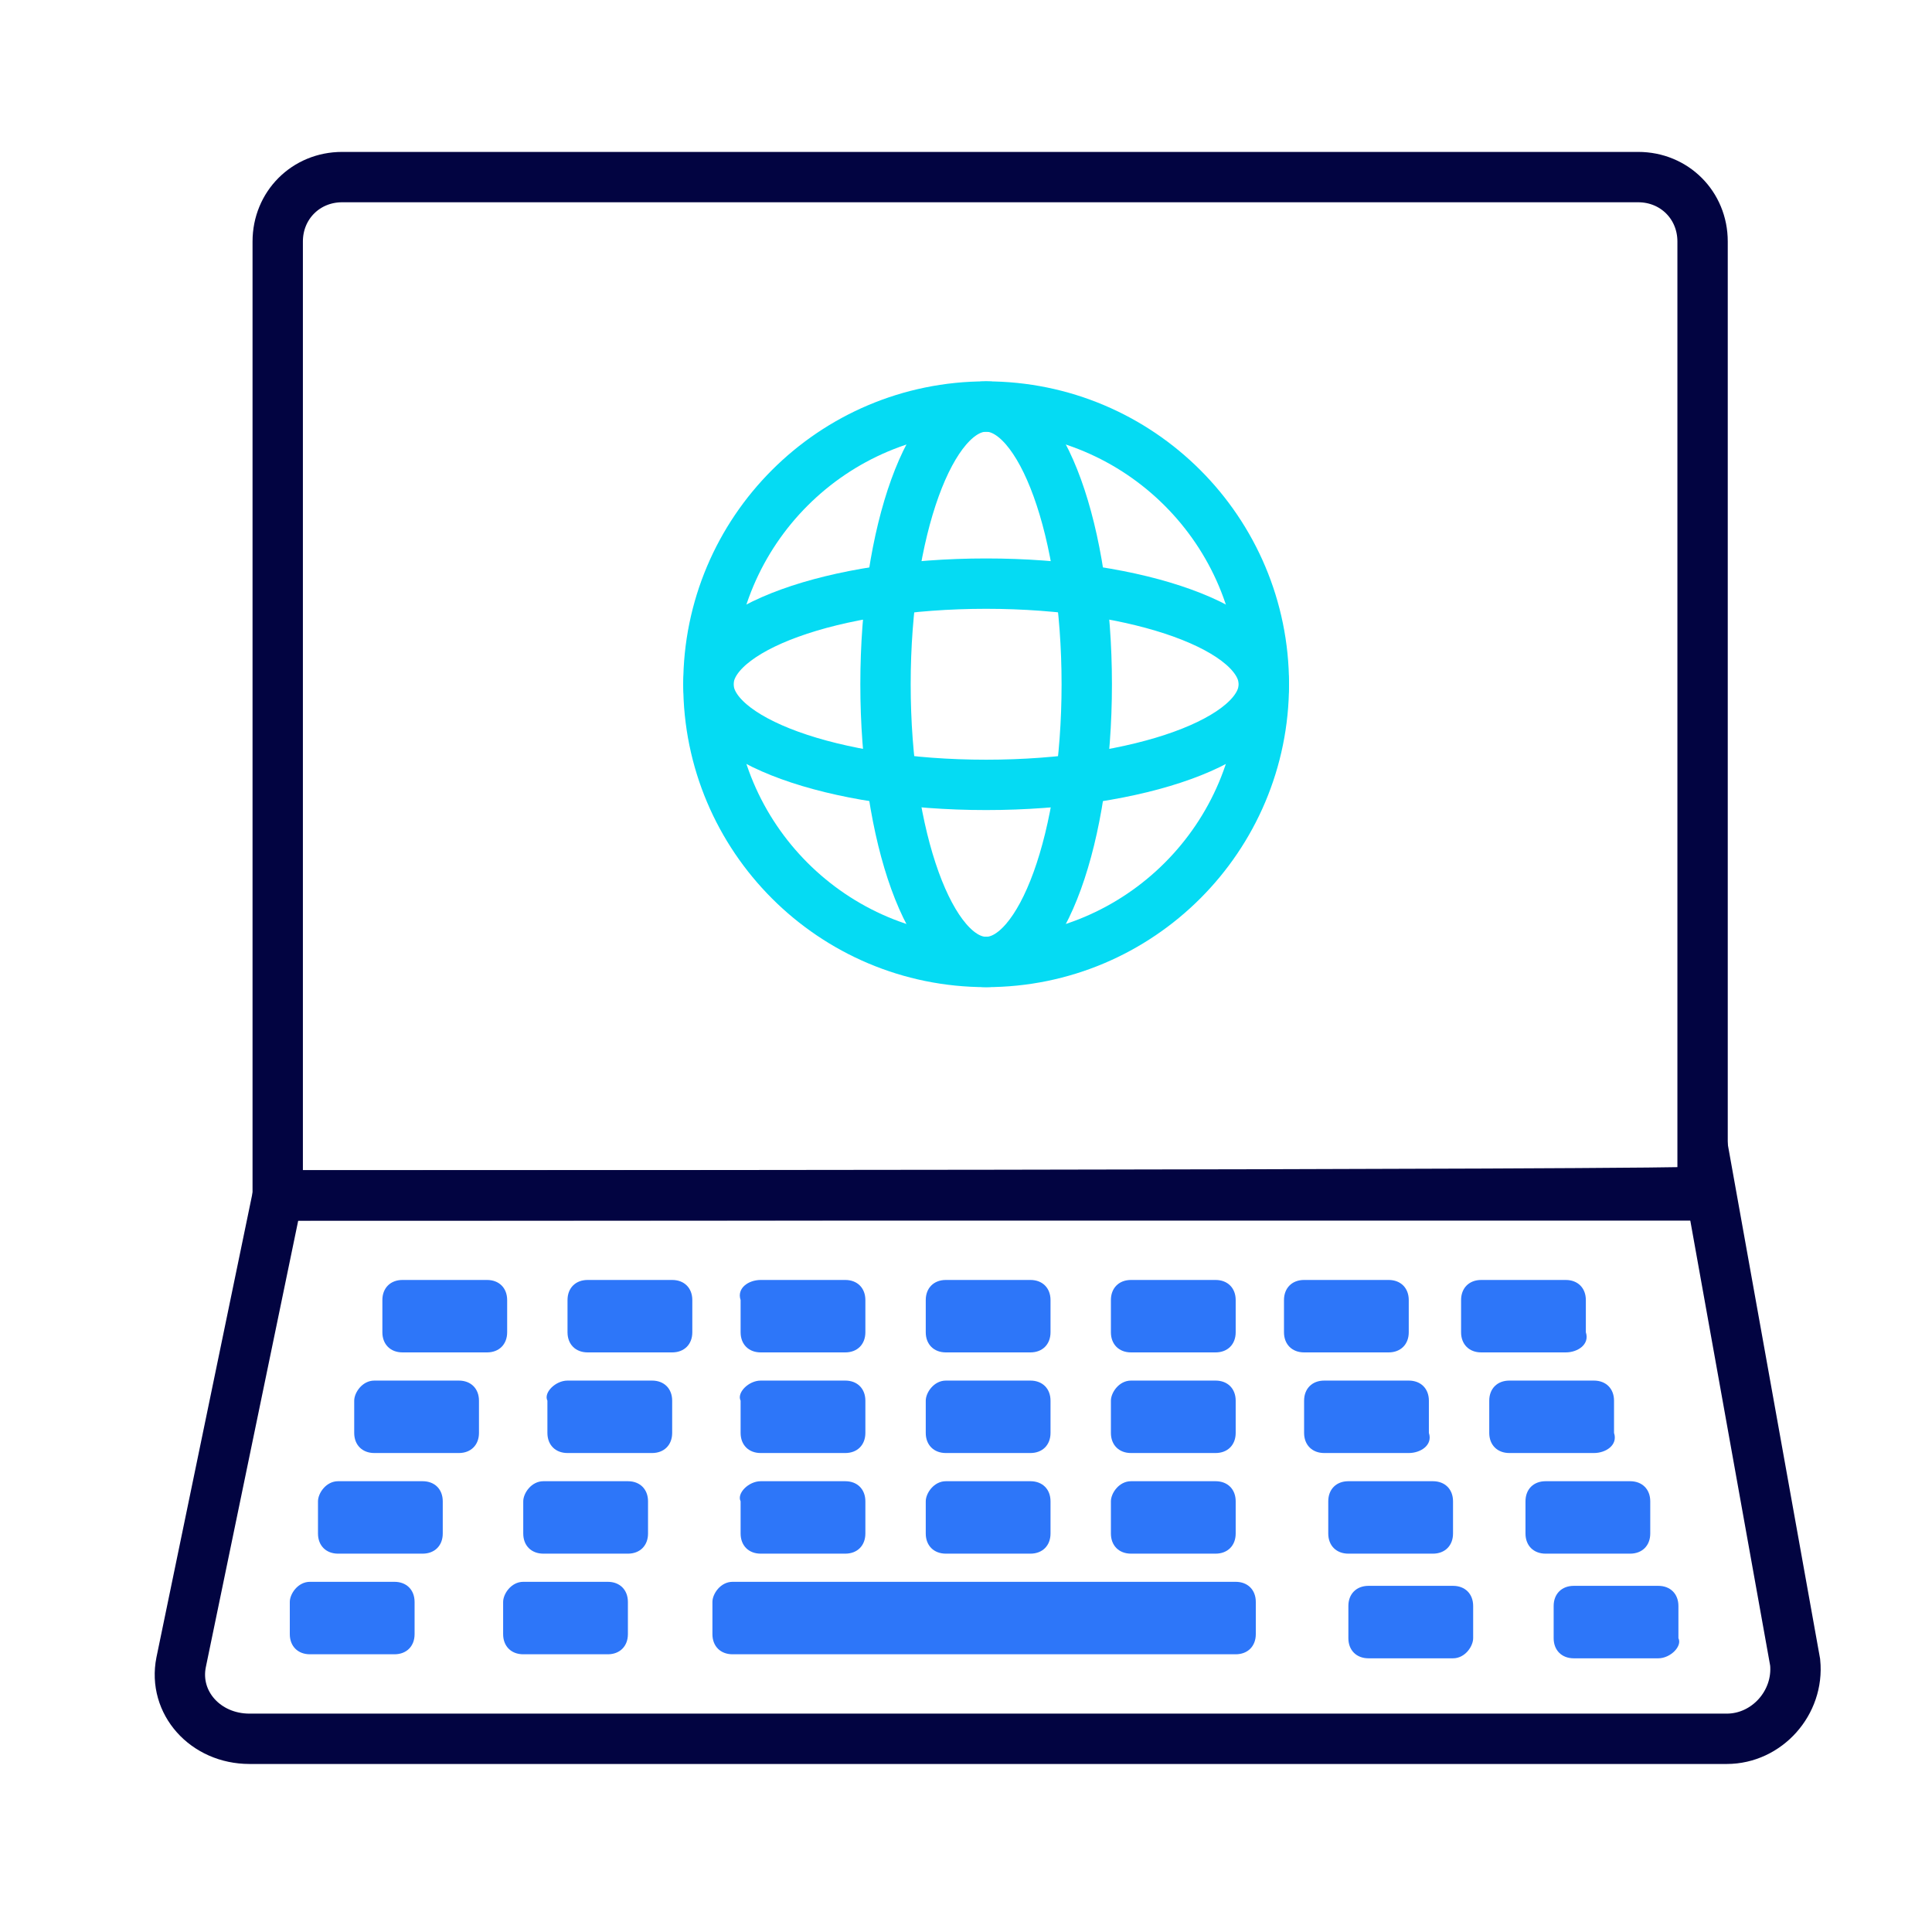 <svg width="95" height="95" viewBox="0 0 95 95" fill="none" xmlns="http://www.w3.org/2000/svg">
<path d="M16.823 8.708H80.552C82.334 8.708 83.719 10.094 83.719 11.875V58.781H13.656V11.875C13.656 10.094 15.042 8.708 16.823 8.708Z" stroke="#020441" stroke-width="2.476" stroke-miterlimit="10"/>
<path d="M13.656 58.781L8.906 81.74C8.511 83.719 10.094 85.5 12.271 85.5H84.906C86.886 85.5 88.469 83.719 88.271 81.74L84.115 58.583C83.917 58.781 13.656 58.781 13.656 58.781Z" stroke="#020441" stroke-width="2.476" stroke-miterlimit="10"/>
<path d="M36.021 77.781H60.76C61.354 77.781 61.75 78.177 61.75 78.771V80.354C61.75 80.948 61.354 81.344 60.76 81.344H36.021C35.427 81.344 35.031 80.948 35.031 80.354V78.771C35.031 78.375 35.427 77.781 36.021 77.781Z" fill="#2D76F9"/>
<path d="M15.24 77.781H19.396C19.99 77.781 20.386 78.177 20.386 78.771V80.354C20.386 80.948 19.99 81.344 19.396 81.344H15.24C14.646 81.344 14.25 80.948 14.25 80.354V78.771C14.25 78.375 14.646 77.781 15.24 77.781Z" fill="#2D76F9"/>
<path d="M16.625 72.834H20.781C21.375 72.834 21.771 73.229 21.771 73.823V75.406C21.771 76 21.375 76.396 20.781 76.396H16.625C16.031 76.396 15.636 76 15.636 75.406V73.823C15.636 73.427 16.031 72.834 16.625 72.834Z" fill="#2D76F9"/>
<path d="M19.792 62.938H23.948C24.542 62.938 24.938 63.333 24.938 63.927V65.51C24.938 66.104 24.542 66.5 23.948 66.5H19.792C19.198 66.5 18.802 66.104 18.802 65.51V63.927C18.802 63.333 19.198 62.938 19.792 62.938Z" fill="#2D76F9"/>
<path d="M18.406 67.886H22.563C23.156 67.886 23.552 68.281 23.552 68.875V70.459C23.552 71.052 23.156 71.448 22.563 71.448H18.406C17.813 71.448 17.417 71.052 17.417 70.459V68.875C17.417 68.479 17.813 67.886 18.406 67.886Z" fill="#2D76F9"/>
<path d="M81.542 81.542H77.386C76.792 81.542 76.396 81.146 76.396 80.552V78.969C76.396 78.375 76.792 77.979 77.386 77.979H81.542C82.136 77.979 82.531 78.375 82.531 78.969V80.552C82.73 80.948 82.136 81.542 81.542 81.542Z" fill="#2D76F9"/>
<path d="M80.156 76.396H76C75.406 76.396 75.011 76 75.011 75.406V73.823C75.011 73.229 75.406 72.834 76 72.834H80.156C80.75 72.834 81.146 73.229 81.146 73.823V75.406C81.146 76 80.75 76.396 80.156 76.396Z" fill="#2D76F9"/>
<path d="M76.99 66.5H72.834C72.24 66.5 71.844 66.104 71.844 65.51V63.927C71.844 63.333 72.24 62.938 72.834 62.938H76.99C77.584 62.938 77.979 63.333 77.979 63.927V65.51C78.177 66.104 77.584 66.5 76.99 66.5Z" fill="#2D76F9"/>
<path d="M78.375 71.448H74.219C73.625 71.448 73.229 71.052 73.229 70.459V68.875C73.229 68.281 73.625 67.886 74.219 67.886H78.375C78.969 67.886 79.365 68.281 79.365 68.875V70.459C79.563 71.052 78.969 71.448 78.375 71.448Z" fill="#2D76F9"/>
<path d="M25.729 77.781H29.886C30.479 77.781 30.875 78.177 30.875 78.771V80.354C30.875 80.948 30.479 81.344 29.886 81.344H25.729C25.136 81.344 24.74 80.948 24.74 80.354V78.771C24.74 78.375 25.136 77.781 25.729 77.781Z" fill="#2D76F9"/>
<path d="M26.719 72.834H30.875C31.469 72.834 31.865 73.229 31.865 73.823V75.406C31.865 76 31.469 76.396 30.875 76.396H26.719C26.125 76.396 25.729 76 25.729 75.406V73.823C25.729 73.427 26.125 72.834 26.719 72.834Z" fill="#2D76F9"/>
<path d="M27.906 67.886H32.063C32.656 67.886 33.052 68.281 33.052 68.875V70.459C33.052 71.052 32.656 71.448 32.063 71.448H27.906C27.313 71.448 26.917 71.052 26.917 70.459V68.875C26.719 68.479 27.313 67.886 27.906 67.886Z" fill="#2D76F9"/>
<path d="M28.896 62.938H33.052C33.646 62.938 34.042 63.333 34.042 63.927V65.51C34.042 66.104 33.646 66.5 33.052 66.5H28.896C28.302 66.5 27.906 66.104 27.906 65.51V63.927C27.906 63.333 28.302 62.938 28.896 62.938Z" fill="#2D76F9"/>
<path d="M71.448 81.542H67.292C66.698 81.542 66.302 81.146 66.302 80.552V78.969C66.302 78.375 66.698 77.979 67.292 77.979H71.448C72.042 77.979 72.438 78.375 72.438 78.969V80.552C72.438 80.948 72.042 81.542 71.448 81.542Z" fill="#2D76F9"/>
<path d="M70.459 76.396H66.302C65.709 76.396 65.313 76 65.313 75.406V73.823C65.313 73.229 65.709 72.834 66.302 72.834H70.459C71.052 72.834 71.448 73.229 71.448 73.823V75.406C71.448 76 71.052 76.396 70.459 76.396Z" fill="#2D76F9"/>
<path d="M69.271 71.448H65.115C64.521 71.448 64.125 71.052 64.125 70.459V68.875C64.125 68.281 64.521 67.886 65.115 67.886H69.271C69.865 67.886 70.261 68.281 70.261 68.875V70.459C70.459 71.052 69.865 71.448 69.271 71.448Z" fill="#2D76F9"/>
<path d="M68.281 66.5H64.125C63.532 66.5 63.136 66.104 63.136 65.51V63.927C63.136 63.333 63.532 62.938 64.125 62.938H68.281C68.875 62.938 69.271 63.333 69.271 63.927V65.51C69.271 66.104 68.875 66.5 68.281 66.5Z" fill="#2D76F9"/>
<path d="M37.406 62.938H41.563C42.156 62.938 42.552 63.333 42.552 63.927V65.51C42.552 66.104 42.156 66.5 41.563 66.5H37.406C36.813 66.5 36.417 66.104 36.417 65.51V63.927C36.219 63.333 36.813 62.938 37.406 62.938Z" fill="#2D76F9"/>
<path d="M37.406 67.886H41.563C42.156 67.886 42.552 68.281 42.552 68.875V70.459C42.552 71.052 42.156 71.448 41.563 71.448H37.406C36.813 71.448 36.417 71.052 36.417 70.459V68.875C36.219 68.479 36.813 67.886 37.406 67.886Z" fill="#2D76F9"/>
<path d="M37.406 72.834H41.563C42.156 72.834 42.552 73.229 42.552 73.823V75.406C42.552 76 42.156 76.396 41.563 76.396H37.406C36.813 76.396 36.417 76 36.417 75.406V73.823C36.219 73.427 36.813 72.834 37.406 72.834Z" fill="#2D76F9"/>
<path d="M46.511 62.938H50.667C51.261 62.938 51.656 63.333 51.656 63.927V65.51C51.656 66.104 51.261 66.5 50.667 66.5H46.511C45.917 66.5 45.521 66.104 45.521 65.51V63.927C45.521 63.333 45.917 62.938 46.511 62.938Z" fill="#2D76F9"/>
<path d="M46.511 67.886H50.667C51.261 67.886 51.656 68.281 51.656 68.875V70.459C51.656 71.052 51.261 71.448 50.667 71.448H46.511C45.917 71.448 45.521 71.052 45.521 70.459V68.875C45.521 68.479 45.917 67.886 46.511 67.886Z" fill="#2D76F9"/>
<path d="M46.511 72.834H50.667C51.261 72.834 51.656 73.229 51.656 73.823V75.406C51.656 76 51.261 76.396 50.667 76.396H46.511C45.917 76.396 45.521 76 45.521 75.406V73.823C45.521 73.427 45.917 72.834 46.511 72.834Z" fill="#2D76F9"/>
<path d="M55.615 62.938H59.771C60.365 62.938 60.761 63.333 60.761 63.927V65.51C60.761 66.104 60.365 66.5 59.771 66.5H55.615C55.021 66.5 54.625 66.104 54.625 65.51V63.927C54.625 63.333 55.021 62.938 55.615 62.938Z" fill="#2D76F9"/>
<path d="M55.615 67.886H59.771C60.365 67.886 60.761 68.281 60.761 68.875V70.459C60.761 71.052 60.365 71.448 59.771 71.448H55.615C55.021 71.448 54.625 71.052 54.625 70.459V68.875C54.625 68.479 55.021 67.886 55.615 67.886Z" fill="#2D76F9"/>
<path d="M55.615 72.834H59.771C60.365 72.834 60.761 73.229 60.761 73.823V75.406C60.761 76 60.365 76.396 59.771 76.396H55.615C55.021 76.396 54.625 76 54.625 75.406V73.823C54.625 73.427 55.021 72.834 55.615 72.834Z" fill="#2D76F9"/>
<path d="M48.49 47.302C56.032 47.302 62.146 41.188 62.146 33.646C62.146 26.104 56.032 19.99 48.49 19.99C40.948 19.99 34.834 26.104 34.834 33.646C34.834 41.188 40.948 47.302 48.49 47.302Z" stroke="#05DBF3" stroke-width="2.476" stroke-miterlimit="10"/>
<path d="M48.49 47.302C51.222 47.302 53.438 41.188 53.438 33.646C53.438 26.104 51.222 19.99 48.49 19.99C45.757 19.99 43.542 26.104 43.542 33.646C43.542 41.188 45.757 47.302 48.49 47.302Z" stroke="#05DBF3" stroke-width="2.476" stroke-miterlimit="10"/>
<path d="M48.49 38.594C56.032 38.594 62.146 36.379 62.146 33.646C62.146 30.913 56.032 28.698 48.49 28.698C40.948 28.698 34.834 30.913 34.834 33.646C34.834 36.379 40.948 38.594 48.49 38.594Z" stroke="#05DBF3" stroke-width="2.476" stroke-miterlimit="10"/>
</svg>
